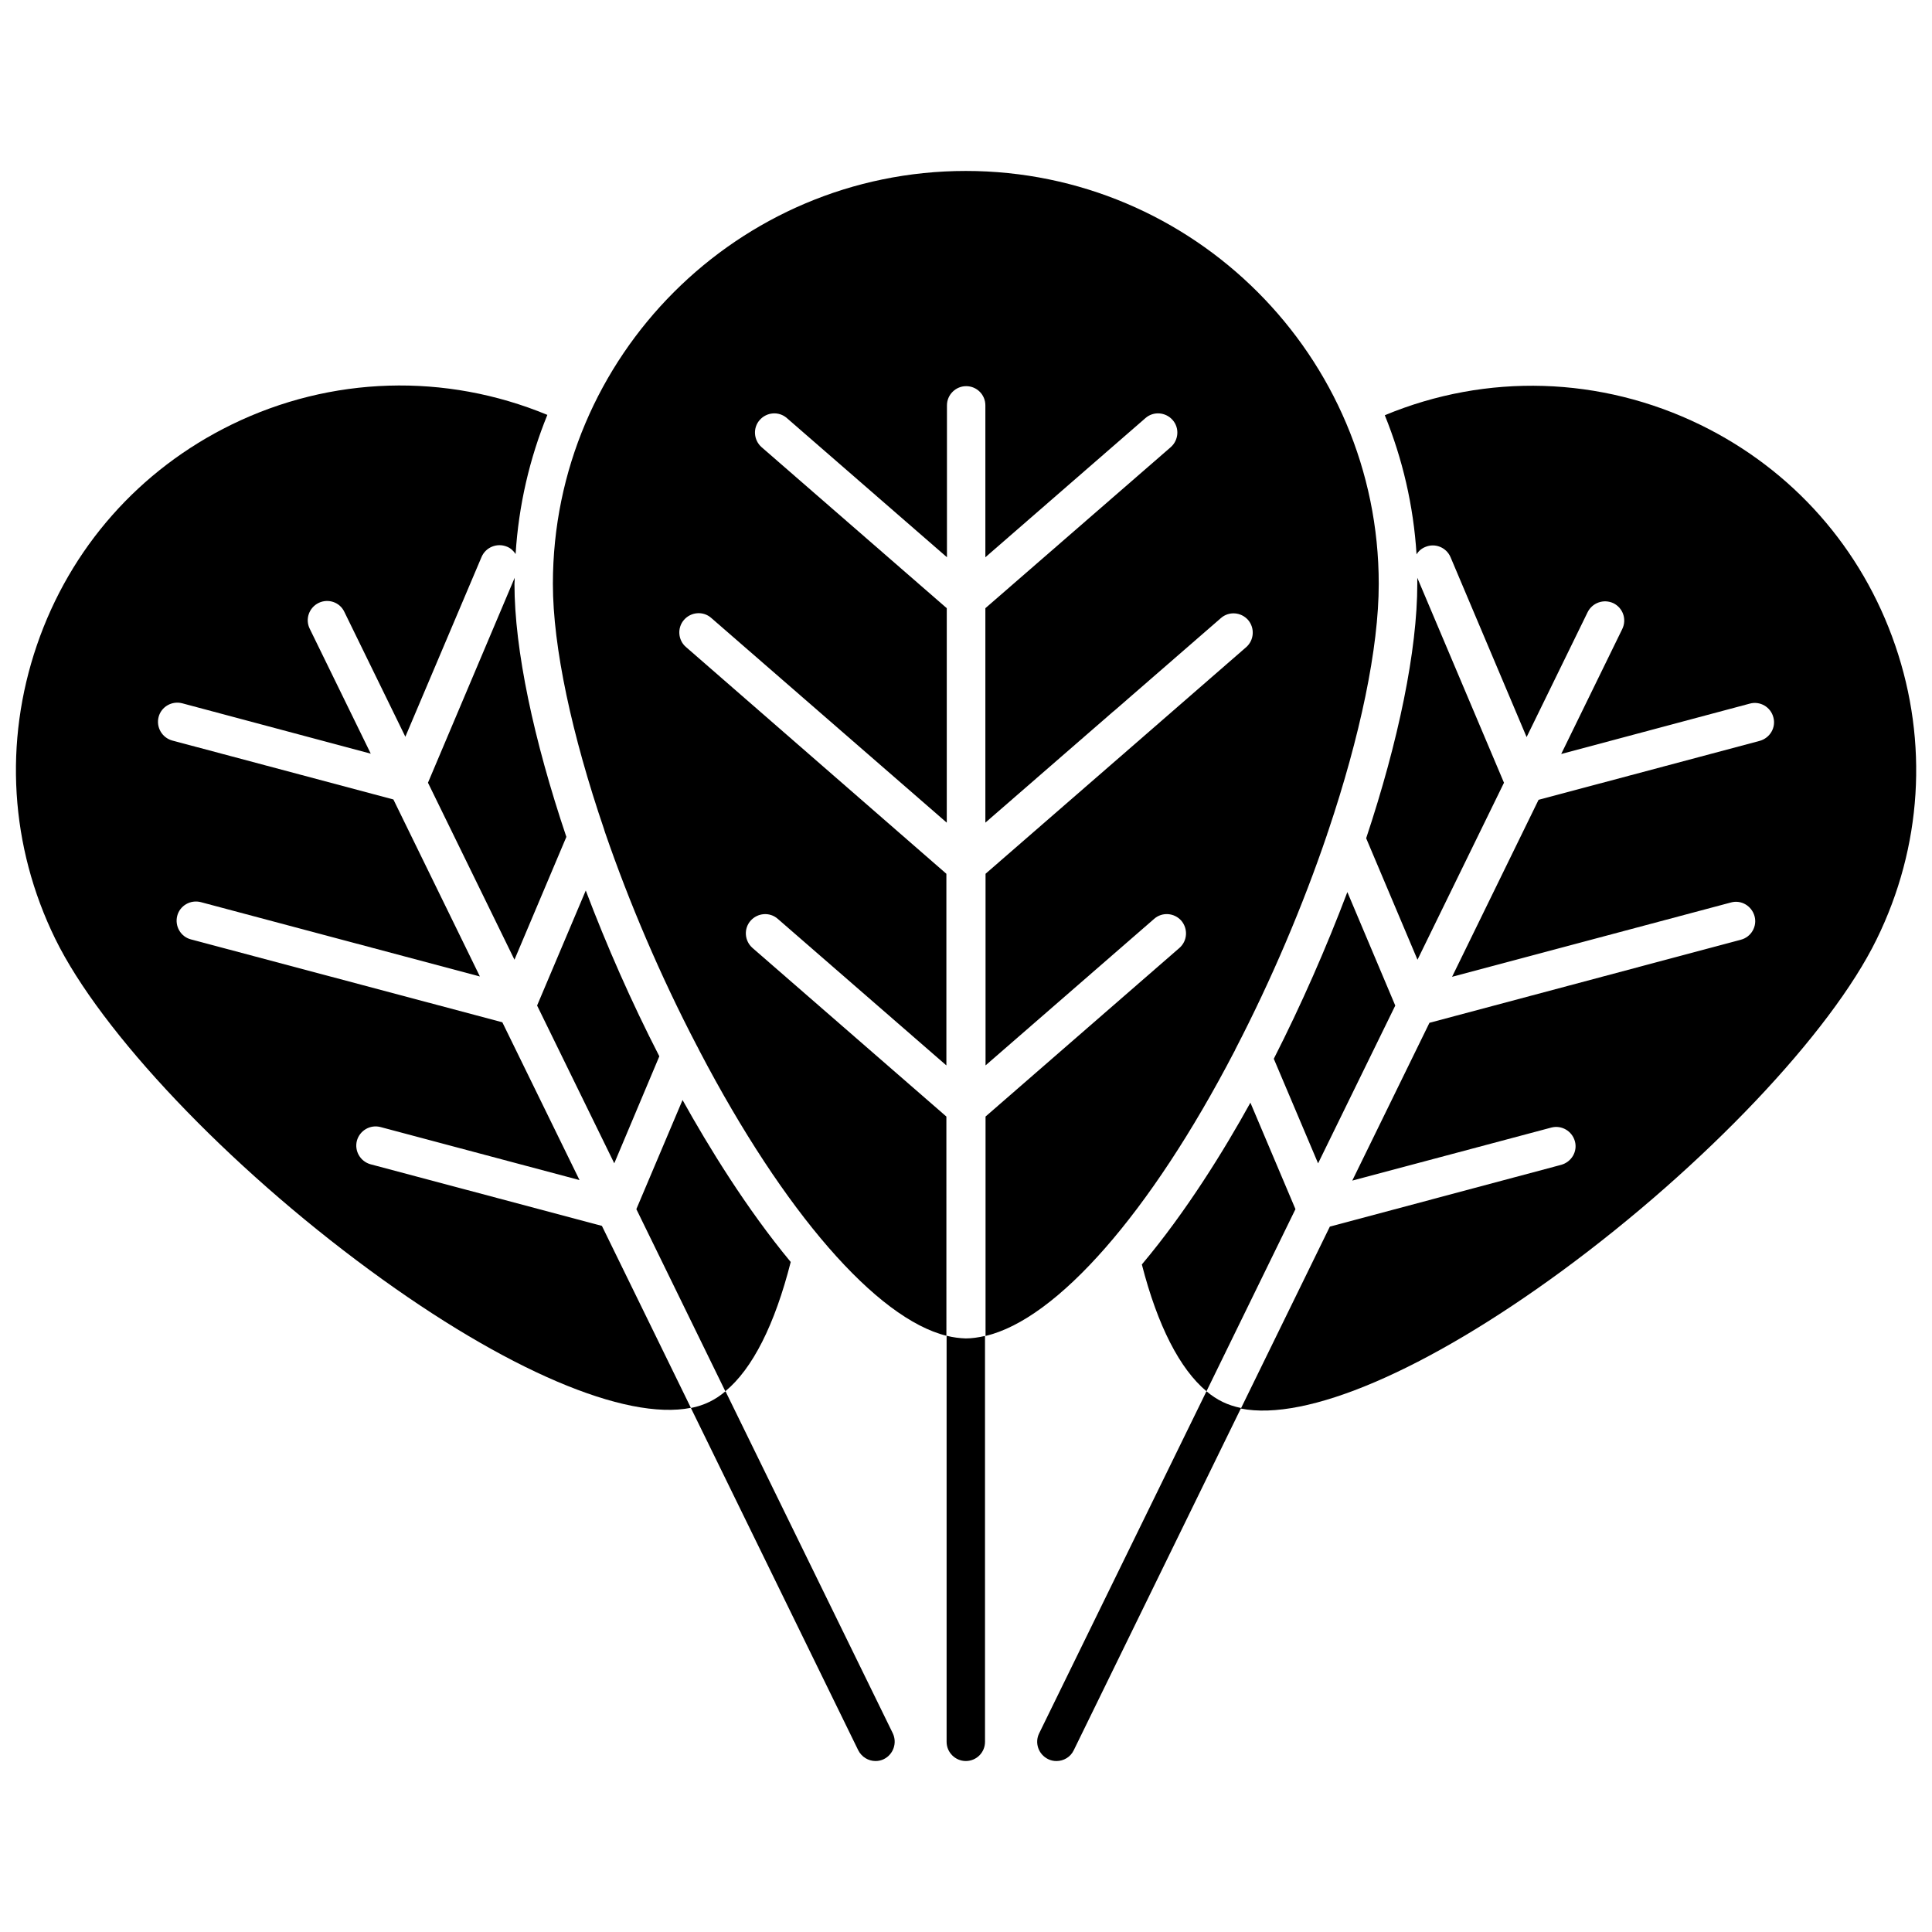 <?xml version="1.0" encoding="UTF-8"?>
<!-- Uploaded to: ICON Repo, www.svgrepo.com, Generator: ICON Repo Mixer Tools -->
<svg width="800px" height="800px" version="1.1" viewBox="144 144 512 512" xmlns="http://www.w3.org/2000/svg">
 <defs>
  <clipPath id="b">
   <path d="m148.09 246h179.91v272h-179.91z"/>
  </clipPath>
  <clipPath id="a">
   <path d="m472 246h179.9v272h-179.9z"/>
  </clipPath>
 </defs>
 <path d="m471.14 422.62c0.051-0.102 0.102-0.203 0.152-0.301 0-0.051 0.051-0.102 0.051-0.152 9.672-18.641 17.984-38.289 24.336-56.98 0.051-0.25 0.152-0.504 0.25-0.754 0-0.051 0.051-0.102 0.051-0.152 8.465-25.141 13.402-48.516 13.402-65.547 0-60.305-49.07-109.43-109.43-109.43-60.305 0-109.43 49.07-109.43 109.43 0 16.777 5.039 40.055 13.602 65.141v0.051c0.102 0.25 0.152 0.504 0.25 0.754 6.348 18.438 14.609 37.887 24.285 56.426 0.102 0.152 0.152 0.301 0.25 0.453 0.152 0.352 0.352 0.656 0.504 1.008 22.418 42.824 46.906 70.836 65.395 75.422l-0.004-58.09-51.387-44.688c-2.117-1.863-2.367-5.09-0.504-7.203 1.863-2.117 5.09-2.367 7.203-0.504l44.688 38.844v-50.785l-69.02-60.102c-2.117-1.812-2.367-5.09-0.504-7.203 1.863-2.117 5.09-2.367 7.203-0.504l62.422 54.262v-56.836l-49.07-42.672c-2.117-1.863-2.367-5.09-0.504-7.203 1.863-2.117 5.09-2.367 7.203-0.504l42.422 36.879v-40.254c0-2.82 2.316-5.09 5.09-5.09 2.82 0 5.09 2.266 5.09 5.09v40.254l42.422-36.879c2.117-1.863 5.34-1.613 7.203 0.504 1.863 2.117 1.613 5.34-0.504 7.203l-49.121 42.672v56.828l33.805-29.371c0.051-0.051 0.102-0.102 0.203-0.152l28.414-24.688c2.117-1.863 5.34-1.613 7.203 0.504 1.812 2.117 1.613 5.34-0.504 7.203l-28.266 24.586c-0.152 0.152-0.25 0.25-0.402 0.352l-40.406 35.117v50.785l44.688-38.844c2.117-1.863 5.34-1.613 7.203 0.504 1.812 2.168 1.613 5.34-0.504 7.203l-51.387 44.688v58.141c18.895-4.43 43.629-32.492 65.949-75.414z"/>
 <path d="m394.86 497.99v107.61c0 2.82 2.316 5.09 5.09 5.09 2.82 0 5.09-2.266 5.09-5.09l-0.004-107.56c-1.762 0.402-3.477 0.656-5.09 0.656-1.609-0.051-3.324-0.254-5.086-0.707z"/>
 <path d="m340.85 522.07-4.586-9.371c-1.359 1.16-2.82 2.117-4.281 2.82-1.461 0.707-3.074 1.258-4.887 1.613l4.586 9.371 39.75 81.316c0.906 1.812 2.719 2.871 4.586 2.871 0.754 0 1.512-0.152 2.215-0.504 2.519-1.258 3.578-4.281 2.367-6.852z"/>
 <path d="m280.39 297.12-22.973 54.309 22.922 46.906 13.754-32.547c-8.664-25.695-13.754-49.625-13.754-67.059 0.051-0.551 0.051-1.055 0.051-1.609z"/>
 <path d="m318.73 423.93c-7.406-14.41-13.957-29.32-19.496-43.934l-12.898 30.48 20.453 41.816z"/>
 <path d="m353.55 478.44c-11.738-14.156-21.766-30.531-28.668-42.926l-12.242 28.918 23.578 48.266c7.207-5.945 13.102-17.633 17.332-34.258z"/>
 <g clip-path="url(#b)">
  <path d="m242.21 452.55c-2.719-0.754-4.332-3.527-3.629-6.246 0.754-2.719 3.527-4.332 6.246-3.629l52.75 14.055-20.453-41.816-82.527-21.965c-2.719-0.707-4.332-3.527-3.629-6.246 0.707-2.719 3.527-4.332 6.246-3.629l73.961 19.699-22.922-46.906-58.594-15.617c-2.719-0.754-4.332-3.527-3.629-6.246 0.707-2.719 3.527-4.332 6.246-3.629l49.977 13.352-16.172-33.102c-1.258-2.519-0.203-5.594 2.367-6.852 2.519-1.211 5.594-0.203 6.801 2.367l16.172 33.102 20.203-47.66c1.109-2.57 4.082-3.777 6.699-2.719 1.008 0.402 1.762 1.109 2.316 1.965 0.805-12.949 3.727-25.391 8.414-36.879-27.004-11.184-57.281-10.328-83.684 2.57-24.434 11.941-42.773 32.695-51.59 58.441-8.816 25.746-7.106 53.352 4.836 77.789 12.141 24.836 45.645 60.156 83.379 87.863 36.023 26.5 67.762 39.953 85.094 36.477l-23.578-48.215z"/>
 </g>
 <path d="m463.73 512.7-4.586 9.371-39.75 81.266c-1.258 2.519-0.203 5.594 2.367 6.852 0.707 0.352 1.461 0.504 2.215 0.504 1.914 0 3.727-1.059 4.586-2.871l39.75-81.316 4.586-9.371c-1.762-0.352-3.426-0.906-4.887-1.613-1.461-0.703-2.922-1.66-4.281-2.82z"/>
 <path d="m519.65 398.34 22.922-46.906-22.973-54.312v1.562c0 17.684-4.988 41.715-13.551 67.461z"/>
 <path d="m481.57 424.59 11.738 27.711 20.453-41.816-12.695-30.078c-5.594 14.758-12.141 29.723-19.496 44.184z"/>
 <path d="m475.37 436.22c-6.902 12.496-16.977 28.867-28.766 42.875 4.18 16.273 10.078 27.711 17.129 33.605l23.578-48.266z"/>
 <g clip-path="url(#a)">
  <path d="m646.26 315.05c-8.816-25.746-27.156-46.5-51.59-58.441-26.449-12.898-56.68-13.805-83.684-2.57 4.684 11.539 7.609 23.93 8.414 36.879 0.504-0.855 1.309-1.562 2.316-1.965 2.57-1.109 5.594 0.102 6.699 2.719l20.152 47.66 16.172-33.102c1.258-2.519 4.281-3.578 6.852-2.367 2.519 1.258 3.578 4.281 2.316 6.852l-16.172 33.102 49.977-13.352c2.719-0.754 5.543 0.906 6.246 3.629 0.754 2.719-0.906 5.492-3.629 6.246l-58.594 15.617-22.922 46.906 73.91-19.699c2.719-0.754 5.492 0.906 6.246 3.629 0.754 2.719-0.906 5.543-3.629 6.246l-82.523 22.016-20.453 41.816 52.75-14.055c2.719-0.707 5.492 0.906 6.246 3.629 0.754 2.719-0.906 5.492-3.629 6.246l-61.312 16.375-23.578 48.215c17.332 3.477 49.02-10.027 85.094-36.477 37.734-27.711 71.238-63.027 83.379-87.863 12.047-24.535 13.762-52.195 4.945-77.891z"/>
 </g>
</svg>